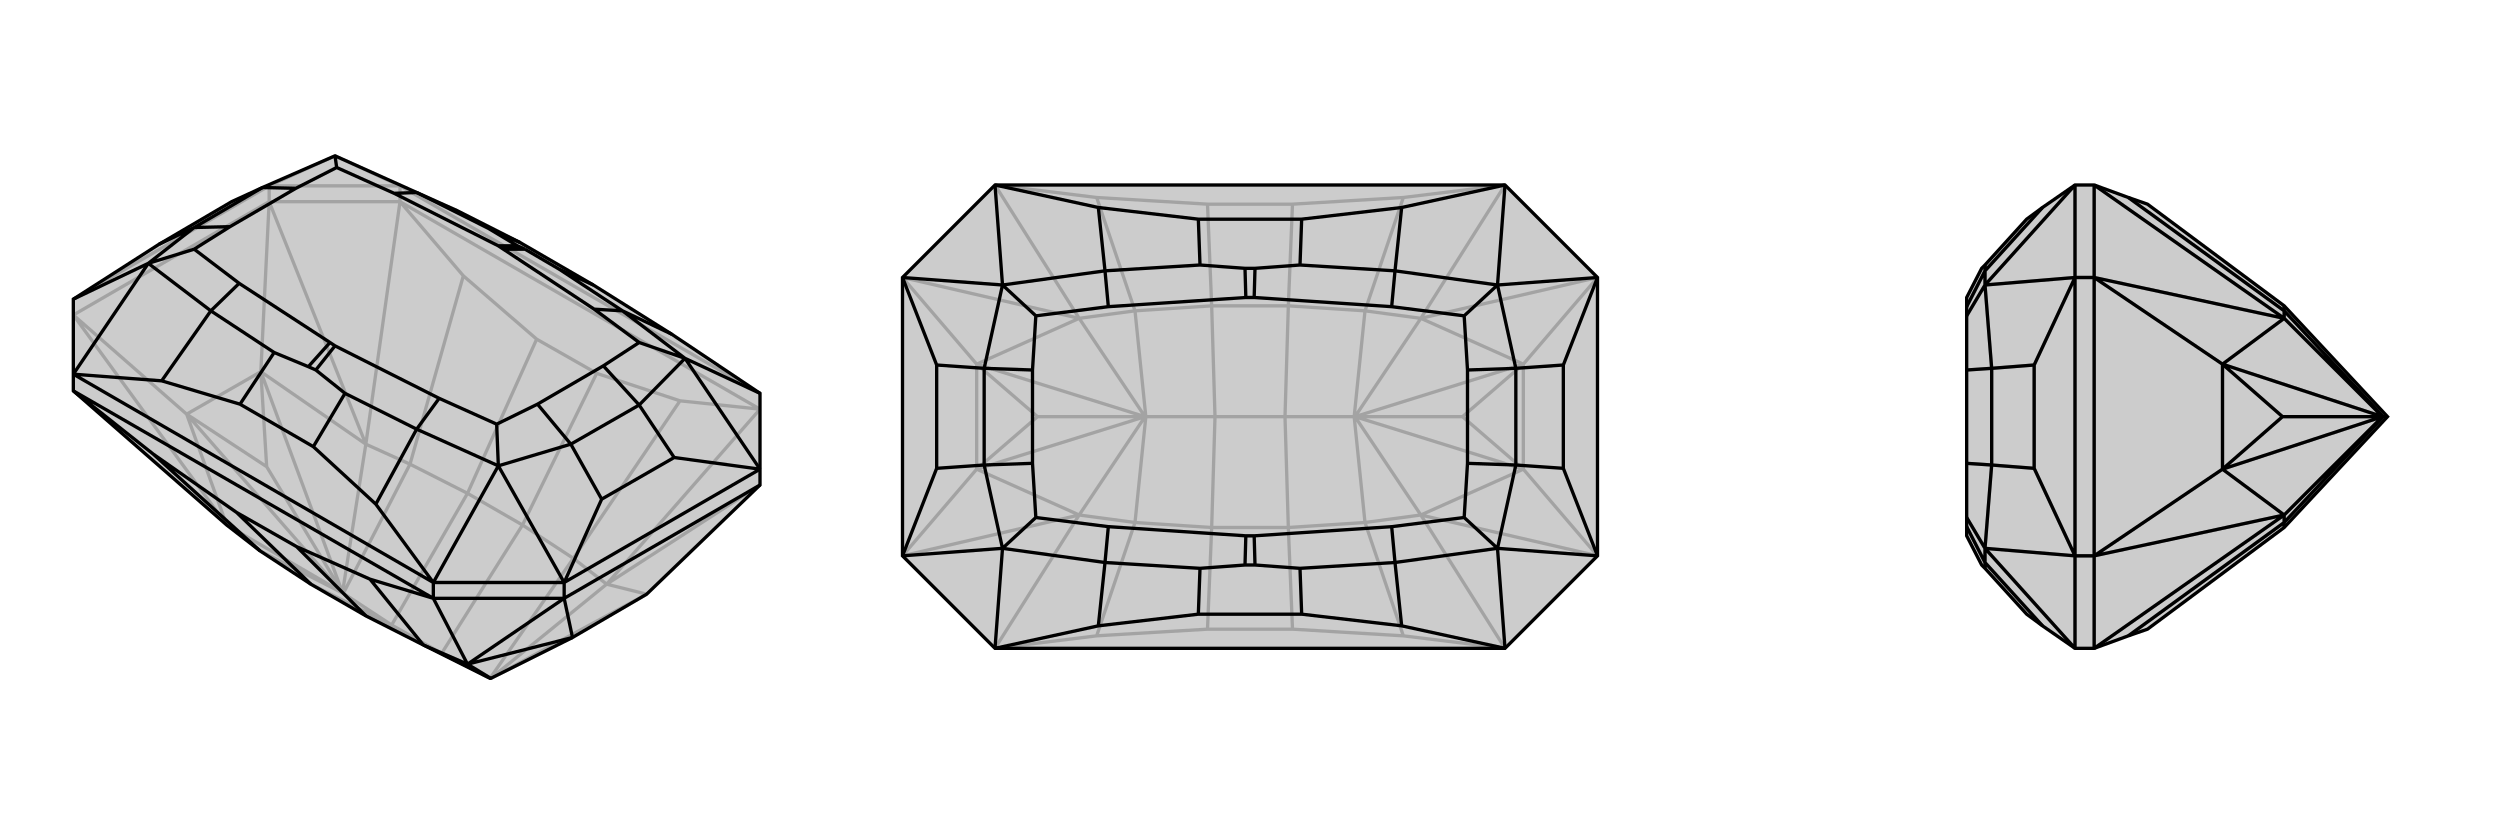 <svg xmlns="http://www.w3.org/2000/svg" viewBox="0 0 3000 1000">
    <g stroke="currentColor" stroke-width="4" fill="none" transform="translate(0 -31)">
        <path fill="currentColor" stroke="none" fill-opacity=".2" d="M88,390L191,324L278,273L315,256L402,218L500,262L549,284L624,322L712,373L806,432L912,503L912,594L912,613L776,744L687,796L589,845L588,845L508,805L439,770L373,732L312,692L272,661L88,500L88,480z" />
<path stroke-opacity=".2" d="M912,503L480,254M88,390L323,254M323,254L323,273M480,254L480,273M480,254L323,254M912,522L480,273M323,273L480,273M88,409L323,273M912,522L816,512M912,522L728,732M480,273L556,362M480,273L439,564M88,409L272,661M88,409L224,528M912,613L728,732M323,273L439,564M323,273L313,477M728,732L688,701M439,564L492,588M411,742L412,743M272,661L224,528M272,661L411,742M728,732L776,744M728,732L589,845M439,564L313,477M439,564L411,742M224,528L313,477M411,742L224,528M224,528L320,591M687,796L680,799M589,845L776,744M776,744L680,799M589,845L680,799M411,742L313,477M313,477L320,591M411,742L320,591M412,743L312,692M588,845L688,701M588,845L530,815M412,743L492,588M412,743L470,781M816,512L716,479M816,512L688,701M688,701L627,661M556,362L644,438M556,362L492,588M492,588L561,623M470,781L373,732M530,815L439,770M530,815L627,661M470,781L561,623M530,815L470,781M716,479L644,438M627,661L716,479M561,623L644,438M627,661L561,623M480,254L549,284M480,254L402,218M323,254L402,218M323,254L278,273" />
<path d="M88,390L191,324L278,273L315,256L402,218L500,262L549,284L624,322L712,373L806,432L912,503L912,594L912,613L776,744L687,796L589,845L588,845L508,805L439,770L373,732L312,692L272,661L88,500L88,480z" />
<path d="M88,480L520,730M677,730L912,594M677,730L677,749M520,730L520,749M520,730L677,730M88,500L520,749M677,749L520,749M677,749L912,613M88,500L184,576M520,749L444,726M520,749L561,828M677,749L561,828M677,749L687,796M561,828L508,805M561,828L687,796M561,828L589,845M184,576L284,646M184,576L312,692M444,726L356,687M444,726L508,805M284,646L356,687M373,732L284,646M439,770L356,687M912,503L822,461M520,730L451,636M520,730L598,590M88,480L194,488M88,480L178,347M912,594L822,461M912,594L809,580M677,730L598,590M677,730L722,630M88,390L178,347M747,404L822,461M500,546L598,590M253,404L178,347M809,580L722,630M809,580L767,517M722,630L685,564M191,324L233,304M806,432L747,404M451,636L376,567M451,636L500,546M194,488L288,516M194,488L253,404M624,322L586,305M712,373L671,354M376,567L288,516M376,567L414,503M288,516L329,454M402,218L404,232M822,461L767,517M822,461L767,442M598,590L685,564M598,590L596,540M178,347L233,304M178,347L233,330M404,232L473,263M767,442L713,402M596,540L527,509M233,330L287,371M404,232L355,257M767,442L724,470M596,540L645,516M233,330L276,303M500,262L473,263M500,262L586,305M586,305L621,326M473,263L598,326M747,404L713,402M747,404L671,354M671,354L630,330M713,402L604,330M500,546L527,509M500,546L414,503M414,503L379,475M527,509L402,446M253,404L287,371M253,404L329,454M329,454L370,471M287,371L396,442M621,326L630,330M598,326L604,330M621,326L598,326M630,330L604,330M379,475L370,471M402,446L396,442M379,475L402,446M370,471L396,442M767,517L685,564M767,517L724,470M685,564L645,516M724,470L645,516M315,256L233,304M315,256L355,257M233,304L276,303M355,257L276,303" />
    </g>
    <g stroke="currentColor" stroke-width="4" fill="none" transform="translate(1000 0)">
        <path fill="currentColor" stroke="none" fill-opacity=".2" d="M83,667L83,333L194,222L806,222L917,333L917,667L806,778L194,778z" />
<path stroke-opacity=".2" d="M194,778L316,763M194,778L295,618M806,778L684,763M806,778L705,618M806,222L684,237M806,222L705,382M194,222L316,237M194,222L295,382M83,667L295,618M83,667L172,563M917,667L705,618M917,667L828,563M917,333L705,382M917,333L828,437M83,333L295,382M83,333L172,437M295,618L362,627M705,618L638,627M705,382L638,373M626,500L625,500M295,382L362,373M374,500L375,500M295,618L172,563M295,618L374,500M705,618L828,563M705,618L626,500M705,382L828,437M705,382L626,500M295,382L172,437M295,382L374,500M828,563L828,437M172,563L172,437M374,500L172,563M172,563L245,500M626,500L828,563M828,563L755,500M626,500L828,437M828,437L755,500M626,500L755,500M374,500L172,437M172,437L245,500M374,500L245,500M375,500L362,627M625,500L638,627M625,500L638,373M625,500L542,500M375,500L362,373M375,500L458,500M316,763L449,755M316,763L362,627M362,627L454,633M684,763L551,755M684,763L638,627M638,627L546,633M684,237L551,245M684,237L638,373M638,373L546,367M316,237L449,245M316,237L362,373M362,373L454,367M458,500L454,633M542,500L546,633M542,500L546,367M458,500L454,367M542,500L458,500M449,755L551,755M454,633L449,755M546,633L551,755M454,633L546,633M551,245L449,245M546,367L551,245M454,367L449,245M546,367L454,367" />
<path d="M83,667L83,333L194,222L806,222L917,333L917,667L806,778L194,778z" />
<path d="M194,222L318,249M194,222L203,342M806,222L682,249M806,222L797,342M806,778L682,751M806,778L797,658M194,778L318,751M194,778L203,658M83,333L203,342M83,333L124,438M917,333L797,342M917,333L876,438M917,667L797,658M917,667L876,562M83,667L203,658M83,667L124,562M326,325L203,342M674,325L797,342M674,675L797,658M326,675L203,658M876,438L876,562M876,438L819,442M876,562L819,558M124,438L124,562M124,438L181,442M124,562L181,558M318,249L438,263M318,249L326,325M682,249L562,263M682,249L674,325M682,751L562,737M682,751L674,675M318,751L438,737M318,751L326,675M438,263L562,263M438,263L440,318M562,263L560,318M562,737L438,737M562,737L560,682M438,737L440,682M203,342L181,442M203,342L243,379M797,342L819,442M797,342L757,379M797,658L819,558M797,658L757,621M203,658L181,558M203,658L243,621M243,379L330,368M757,379L670,368M757,621L670,632M243,621L330,632M243,379L239,444M757,379L761,444M757,621L761,556M243,621L239,556M326,325L330,368M326,325L440,318M440,318L494,322M330,368L495,357M674,325L670,368M674,325L560,318M560,318L506,322M670,368L505,357M674,675L670,632M674,675L560,682M560,682L506,678M670,632L505,643M326,675L330,632M326,675L440,682M440,682L494,678M330,632L495,643M494,322L506,322M495,357L505,357M494,322L495,357M506,322L505,357M506,678L494,678M505,643L495,643M506,678L505,643M494,678L495,643M819,442L819,558M819,442L761,444M819,558L761,556M761,444L761,556M181,442L181,558M181,442L239,444M181,558L239,556M239,444L239,556" />
    </g>
    <g stroke="currentColor" stroke-width="4" fill="none" transform="translate(2000 0)">
        <path fill="currentColor" stroke="none" fill-opacity=".2" d="M513,778L554,763L577,755L741,633L865,500L741,367L577,245L554,237L513,222L490,222L451,249L432,263L382,318L378,322L360,357L360,368L360,379L360,444L360,556L360,621L360,632L360,643L378,678L382,682L432,737L451,751L490,778z" />
<path stroke-opacity=".2" d="M490,667L490,333M490,667L513,667M490,778L490,667M490,333L513,333M490,222L490,333M513,667L513,778M513,333L513,222M513,667L513,333M513,778L741,618M513,222L741,382M513,667L741,618M513,667L667,563M513,333L741,382M513,333L667,437M741,618L741,627M741,382L741,373M859,500L860,500M741,618L667,563M741,618L859,500M741,382L667,437M741,382L859,500M667,563L667,437M859,500L667,563M667,563L739,500M859,500L667,437M667,437L739,500M859,500L739,500M860,500L741,627M860,500L741,373M860,500L865,500M554,763L741,627M741,627L741,633M554,237L741,373M741,373L741,367M490,222L382,342M490,778L382,658M490,333L382,342M490,333L441,438M490,667L382,658M490,667L441,562M382,325L382,342M382,675L382,658M441,438L441,562M441,438L390,442M441,562L390,558M451,249L382,325M451,751L382,675M382,342L390,442M382,342L360,379M382,658L390,558M382,658L360,621M382,325L360,368M382,325L382,318M382,675L360,632M382,675L382,682M390,442L390,558M390,442L360,444M390,558L360,556" />
<path d="M513,778L554,763L577,755L741,633L865,500L741,367L577,245L554,237L513,222L490,222L451,249L432,263L382,318L378,322L360,357L360,368L360,379L360,444L360,556L360,621L360,632L360,643L378,678L382,682L432,737L451,751L490,778z" />
<path d="M490,667L490,333M490,667L513,667M490,778L490,667M490,333L513,333M490,222L490,333M513,667L513,778M513,333L513,222M513,667L513,333M513,778L741,618M513,222L741,382M513,667L741,618M513,667L667,563M513,333L741,382M513,333L667,437M741,618L741,627M741,382L741,373M859,500L860,500M741,618L667,563M741,618L859,500M741,382L667,437M741,382L859,500M667,563L667,437M859,500L667,563M667,563L739,500M859,500L667,437M667,437L739,500M859,500L739,500M860,500L741,627M860,500L741,373M860,500L865,500M554,763L741,627M741,627L741,633M554,237L741,373M741,373L741,367M490,222L382,342M490,778L382,658M490,333L382,342M490,333L441,438M490,667L382,658M490,667L441,562M382,325L382,342M382,675L382,658M441,438L441,562M441,438L390,442M441,562L390,558M451,249L382,325M451,751L382,675M382,342L390,442M382,342L360,379M382,658L390,558M382,658L360,621M382,325L360,368M382,325L382,318M382,675L360,632M382,675L382,682M390,442L390,558M390,442L360,444M390,558L360,556" />
    </g>
</svg>